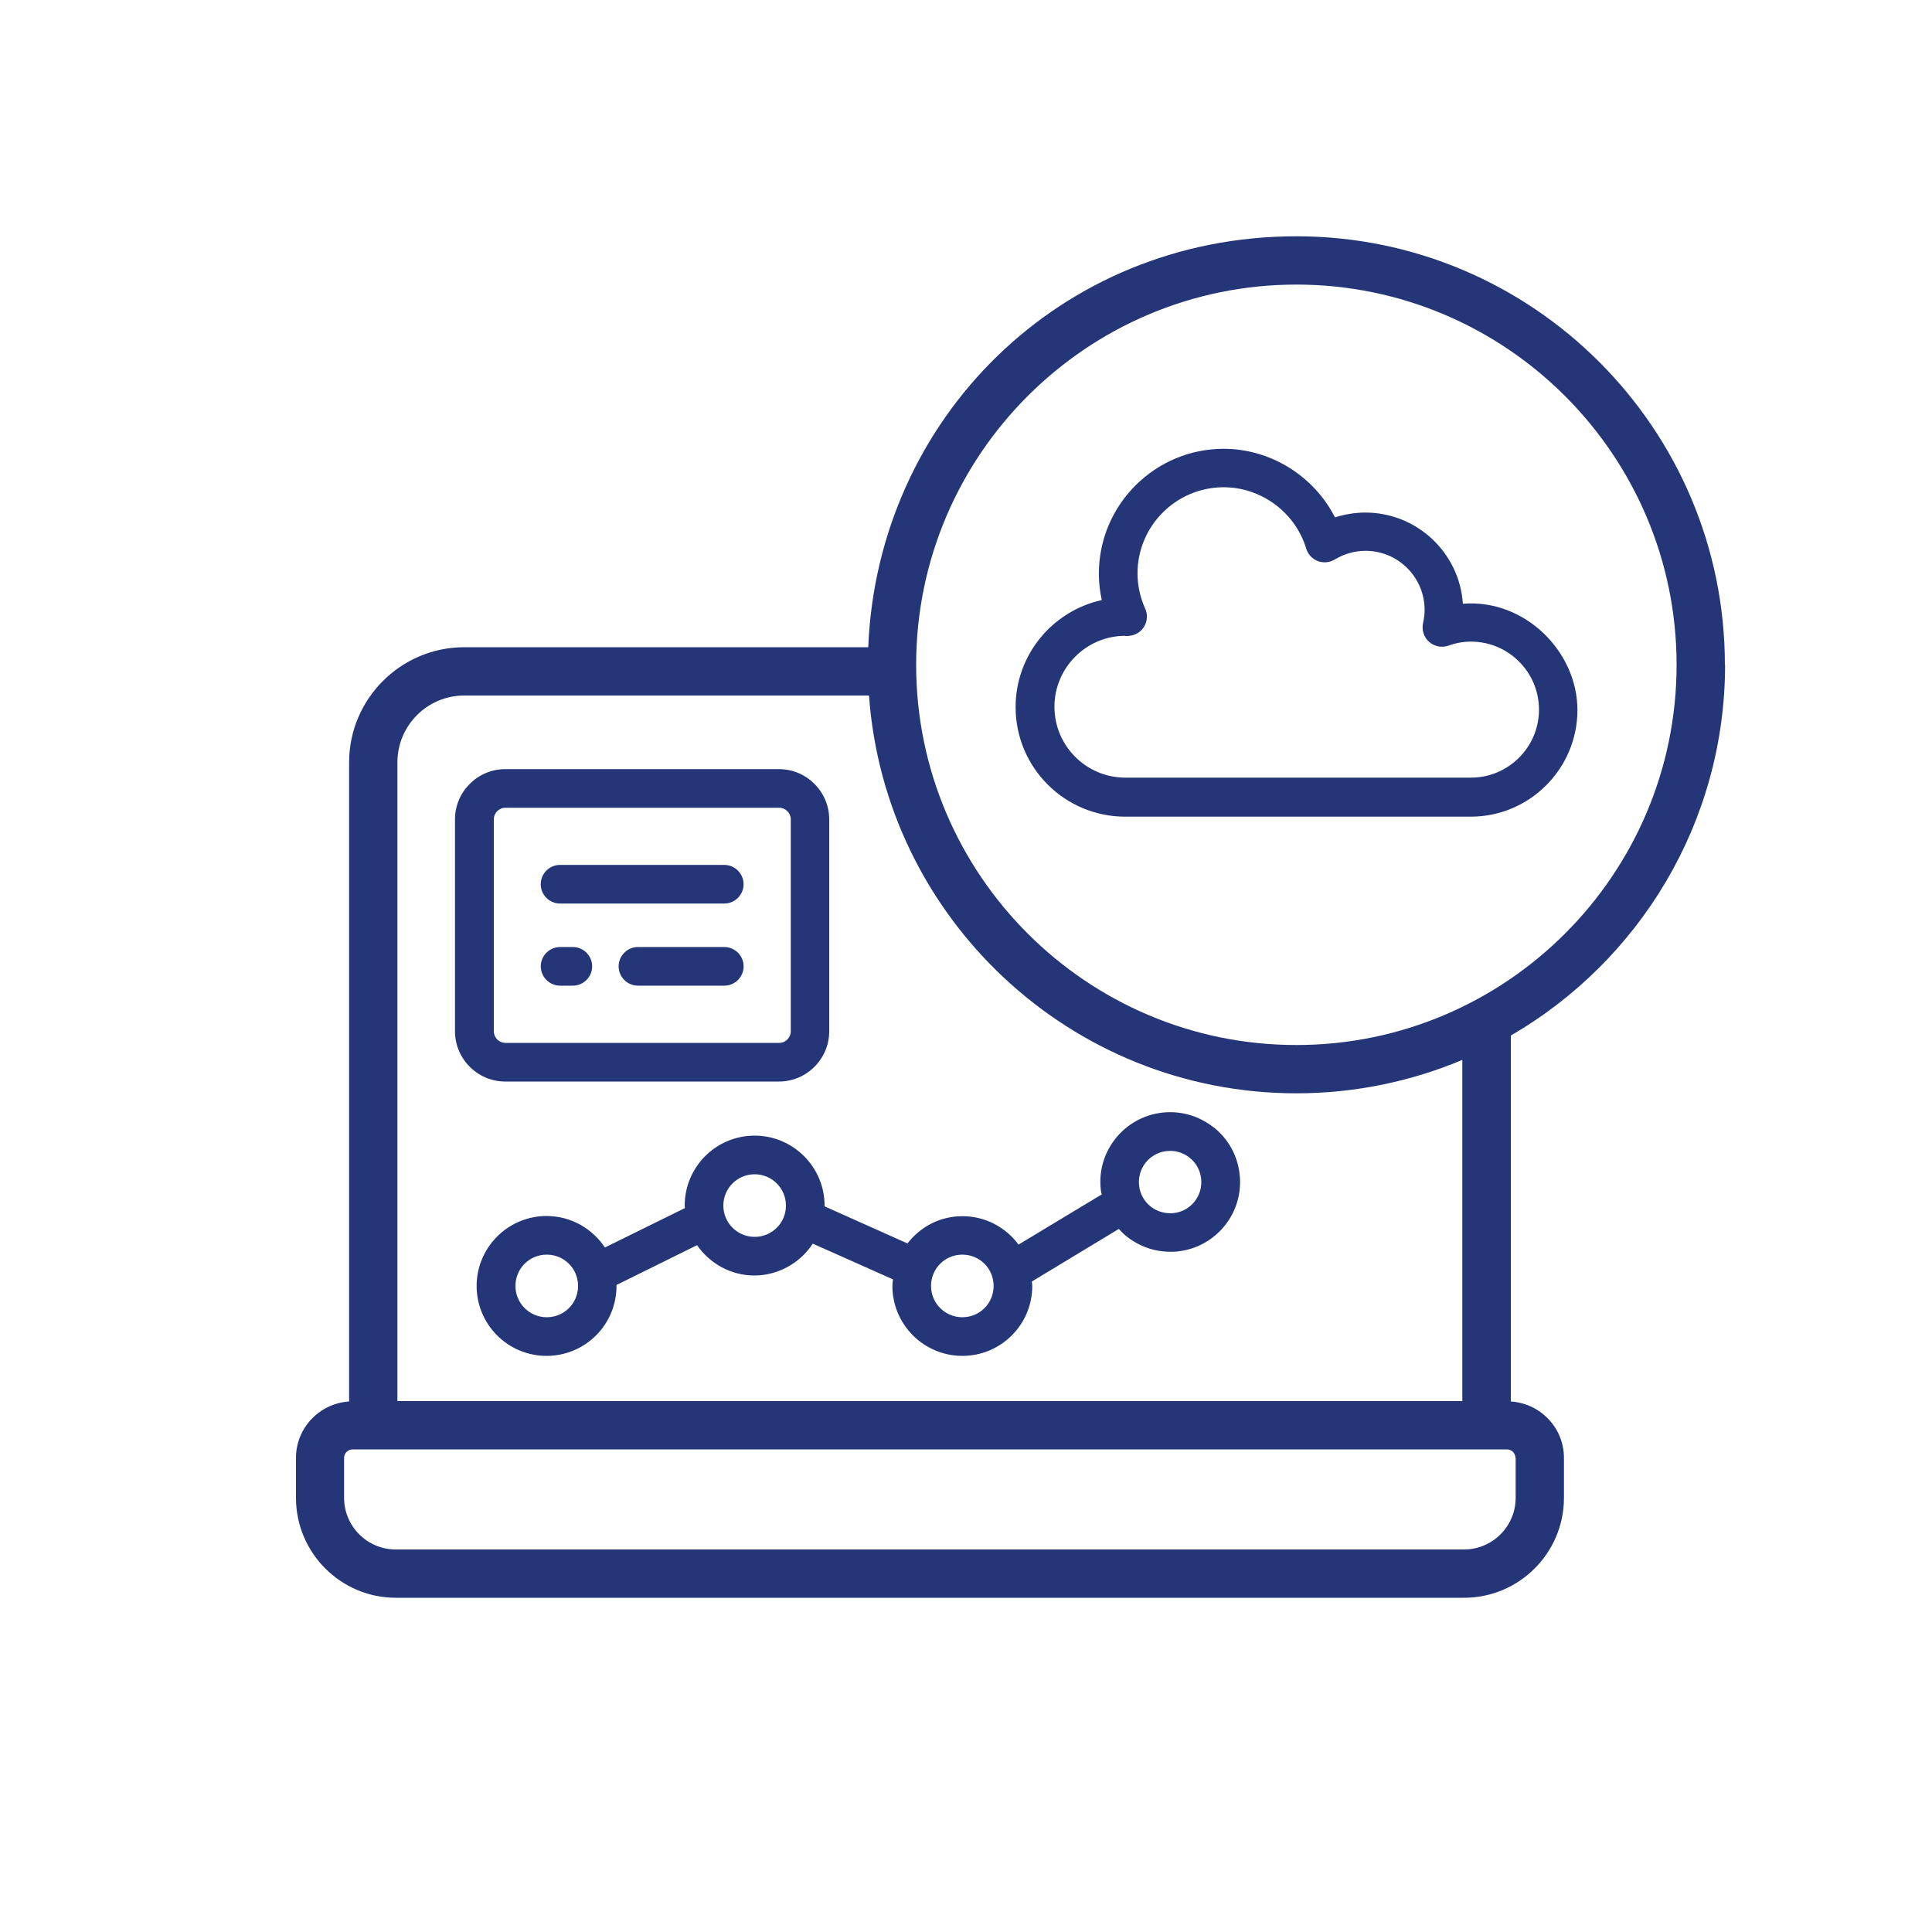 <svg width="40" height="40" viewBox="0 0 40 40" fill="none" xmlns="http://www.w3.org/2000/svg">
<g clip-path="url(#clip0_7809_4479)">
<path d="M11.595 18.707H14.995C15.215 18.707 15.395 18.527 15.395 18.307C15.395 18.087 15.215 17.907 14.995 17.907H11.595C11.375 17.907 11.195 18.087 11.195 18.307C11.195 18.527 11.375 18.707 11.595 18.707Z" fill="#243678"/>
<path d="M11.596 20.407H11.86C12.08 20.407 12.26 20.227 12.26 20.007C12.26 19.787 12.08 19.607 11.86 19.607H11.596C11.376 19.607 11.196 19.787 11.196 20.007C11.196 20.227 11.376 20.407 11.596 20.407Z" fill="#243678"/>
<path d="M14.996 19.607H13.208C12.988 19.607 12.808 19.787 12.808 20.007C12.808 20.227 12.988 20.407 13.208 20.407H14.996C15.216 20.407 15.396 20.227 15.396 20.007C15.396 19.787 15.216 19.607 14.996 19.607Z" fill="#243678"/>
<path d="M16.128 22.392C16.7 22.392 17.168 21.924 17.168 21.352V16.964C17.168 16.392 16.7 15.924 16.128 15.924H10.46C9.888 15.924 9.42 16.392 9.42 16.964V21.352C9.42 21.924 9.888 22.392 10.46 22.392H16.128ZM10.224 21.352V16.964C10.224 16.832 10.332 16.724 10.464 16.724H16.132C16.264 16.724 16.372 16.832 16.372 16.964V21.352C16.372 21.484 16.264 21.592 16.132 21.592H10.464C10.332 21.592 10.224 21.484 10.224 21.352Z" fill="#243678"/>
<path d="M25.124 23.34C24.82 23.1 24.444 22.992 24.06 23.036C23.268 23.128 22.696 23.848 22.792 24.64C22.792 24.668 22.804 24.696 22.812 24.728L21.088 25.768C20.824 25.412 20.404 25.18 19.928 25.18C19.452 25.18 19.052 25.404 18.788 25.744L17.072 24.976C17.072 24.976 17.072 24.964 17.072 24.96C17.072 24.164 16.424 23.512 15.624 23.512C14.824 23.512 14.176 24.16 14.176 24.96C14.176 24.976 14.18 24.996 14.18 25.012L12.524 25.828C12.264 25.436 11.82 25.176 11.316 25.176C10.52 25.176 9.868 25.824 9.868 26.624C9.868 27.424 10.516 28.072 11.316 28.072C12.116 28.072 12.764 27.424 12.764 26.624C12.764 26.616 12.764 26.612 12.764 26.604L14.432 25.78C14.692 26.156 15.128 26.408 15.62 26.408C16.112 26.408 16.572 26.144 16.828 25.748L18.488 26.488C18.484 26.532 18.476 26.576 18.476 26.624C18.476 27.42 19.124 28.072 19.924 28.072C20.724 28.072 21.372 27.424 21.372 26.624C21.372 26.592 21.364 26.564 21.364 26.532L23.164 25.444C23.216 25.5 23.268 25.556 23.332 25.604C23.592 25.808 23.904 25.916 24.228 25.916C24.284 25.916 24.34 25.916 24.396 25.908C25.188 25.816 25.76 25.096 25.664 24.304C25.62 23.92 25.428 23.576 25.124 23.336V23.34ZM11.32 27.272C10.964 27.272 10.672 26.984 10.672 26.624C10.672 26.264 10.96 25.976 11.32 25.976C11.68 25.976 11.968 26.264 11.968 26.624C11.968 26.984 11.68 27.272 11.32 27.272ZM15.624 25.608C15.268 25.608 14.976 25.32 14.976 24.96C14.976 24.6 15.268 24.312 15.624 24.312C15.98 24.312 16.272 24.6 16.272 24.96C16.272 25.32 15.984 25.608 15.624 25.608ZM19.924 27.272C19.568 27.272 19.276 26.984 19.276 26.624C19.276 26.264 19.564 25.976 19.924 25.976C20.284 25.976 20.572 26.264 20.572 26.624C20.572 26.984 20.284 27.272 19.924 27.272ZM24.3 25.116C24.128 25.132 23.96 25.088 23.824 24.98C23.688 24.872 23.604 24.72 23.584 24.548C23.544 24.192 23.796 23.872 24.152 23.832C24.176 23.832 24.204 23.828 24.228 23.828C24.372 23.828 24.512 23.876 24.628 23.968C24.764 24.076 24.848 24.228 24.868 24.4C24.908 24.756 24.656 25.076 24.3 25.116Z" fill="#243678"/>
<path d="M35.712 13.764C35.712 8.872 31.732 4.892 26.84 4.892C21.948 4.892 18.168 8.676 17.976 13.4H9.612C8.296 13.4 7.228 14.472 7.228 15.784V29.016C6.616 29.056 6.128 29.56 6.128 30.184V31.012C6.128 32.152 7.056 33.08 8.196 33.08H30.312C31.452 33.08 32.38 32.152 32.38 31.012V30.184C32.38 29.56 31.892 29.056 31.28 29.016V21.44C33.928 19.904 35.716 17.04 35.716 13.76L35.712 13.764ZM26.84 5.892C31.18 5.892 34.712 9.424 34.712 13.764C34.712 18.104 31.18 21.636 26.84 21.636C22.5 21.636 18.968 18.104 18.968 13.764C18.968 9.424 22.5 5.892 26.84 5.892ZM31.38 30.184V31.012C31.38 31.6 30.9 32.08 30.312 32.08H8.192C7.604 32.08 7.124 31.6 7.124 31.012V30.184C7.124 30.088 7.204 30.008 7.3 30.008H31.2C31.296 30.008 31.376 30.088 31.376 30.184H31.38ZM30.276 29.008H8.228V15.784C8.228 15.02 8.848 14.4 9.612 14.4H17.992C18.32 18.996 22.16 22.636 26.84 22.636C28.056 22.636 29.22 22.388 30.276 21.944V29.012V29.008Z" fill="#243678"/>
<path d="M23.295 16.908H30.451C31.667 16.908 32.659 15.916 32.659 14.7C32.659 13.484 31.563 12.396 30.287 12.5C30.219 11.448 29.339 10.612 28.267 10.612C28.055 10.612 27.843 10.648 27.639 10.712C27.207 9.86 26.311 9.292 25.335 9.292C23.911 9.292 22.751 10.452 22.751 11.876C22.751 12.06 22.771 12.244 22.811 12.424C21.791 12.648 21.027 13.556 21.027 14.64C21.027 15.892 22.043 16.908 23.295 16.908ZM23.291 13.168H23.335C23.475 13.164 23.603 13.104 23.679 12.988C23.755 12.872 23.767 12.728 23.711 12.604C23.607 12.372 23.551 12.124 23.551 11.872C23.551 10.888 24.351 10.088 25.335 10.088C26.115 10.088 26.819 10.612 27.043 11.356C27.079 11.476 27.167 11.572 27.283 11.616C27.399 11.66 27.527 11.648 27.635 11.584C27.827 11.468 28.047 11.404 28.271 11.404C28.947 11.404 29.495 11.952 29.495 12.628C29.495 12.716 29.483 12.808 29.463 12.9C29.431 13.044 29.479 13.192 29.587 13.288C29.695 13.384 29.847 13.416 29.987 13.368C30.139 13.312 30.299 13.284 30.455 13.284C31.231 13.284 31.863 13.916 31.863 14.692C31.863 15.468 31.231 16.1 30.455 16.1H23.299C22.487 16.1 21.831 15.44 21.831 14.632C21.831 13.824 22.491 13.164 23.295 13.164L23.291 13.168Z" fill="#243678"/>
</g>
<defs>
<clipPath id="clip0_7809_4479">
<rect width="40" height="40" fill="white"/>
</clipPath>
</defs>
</svg>
